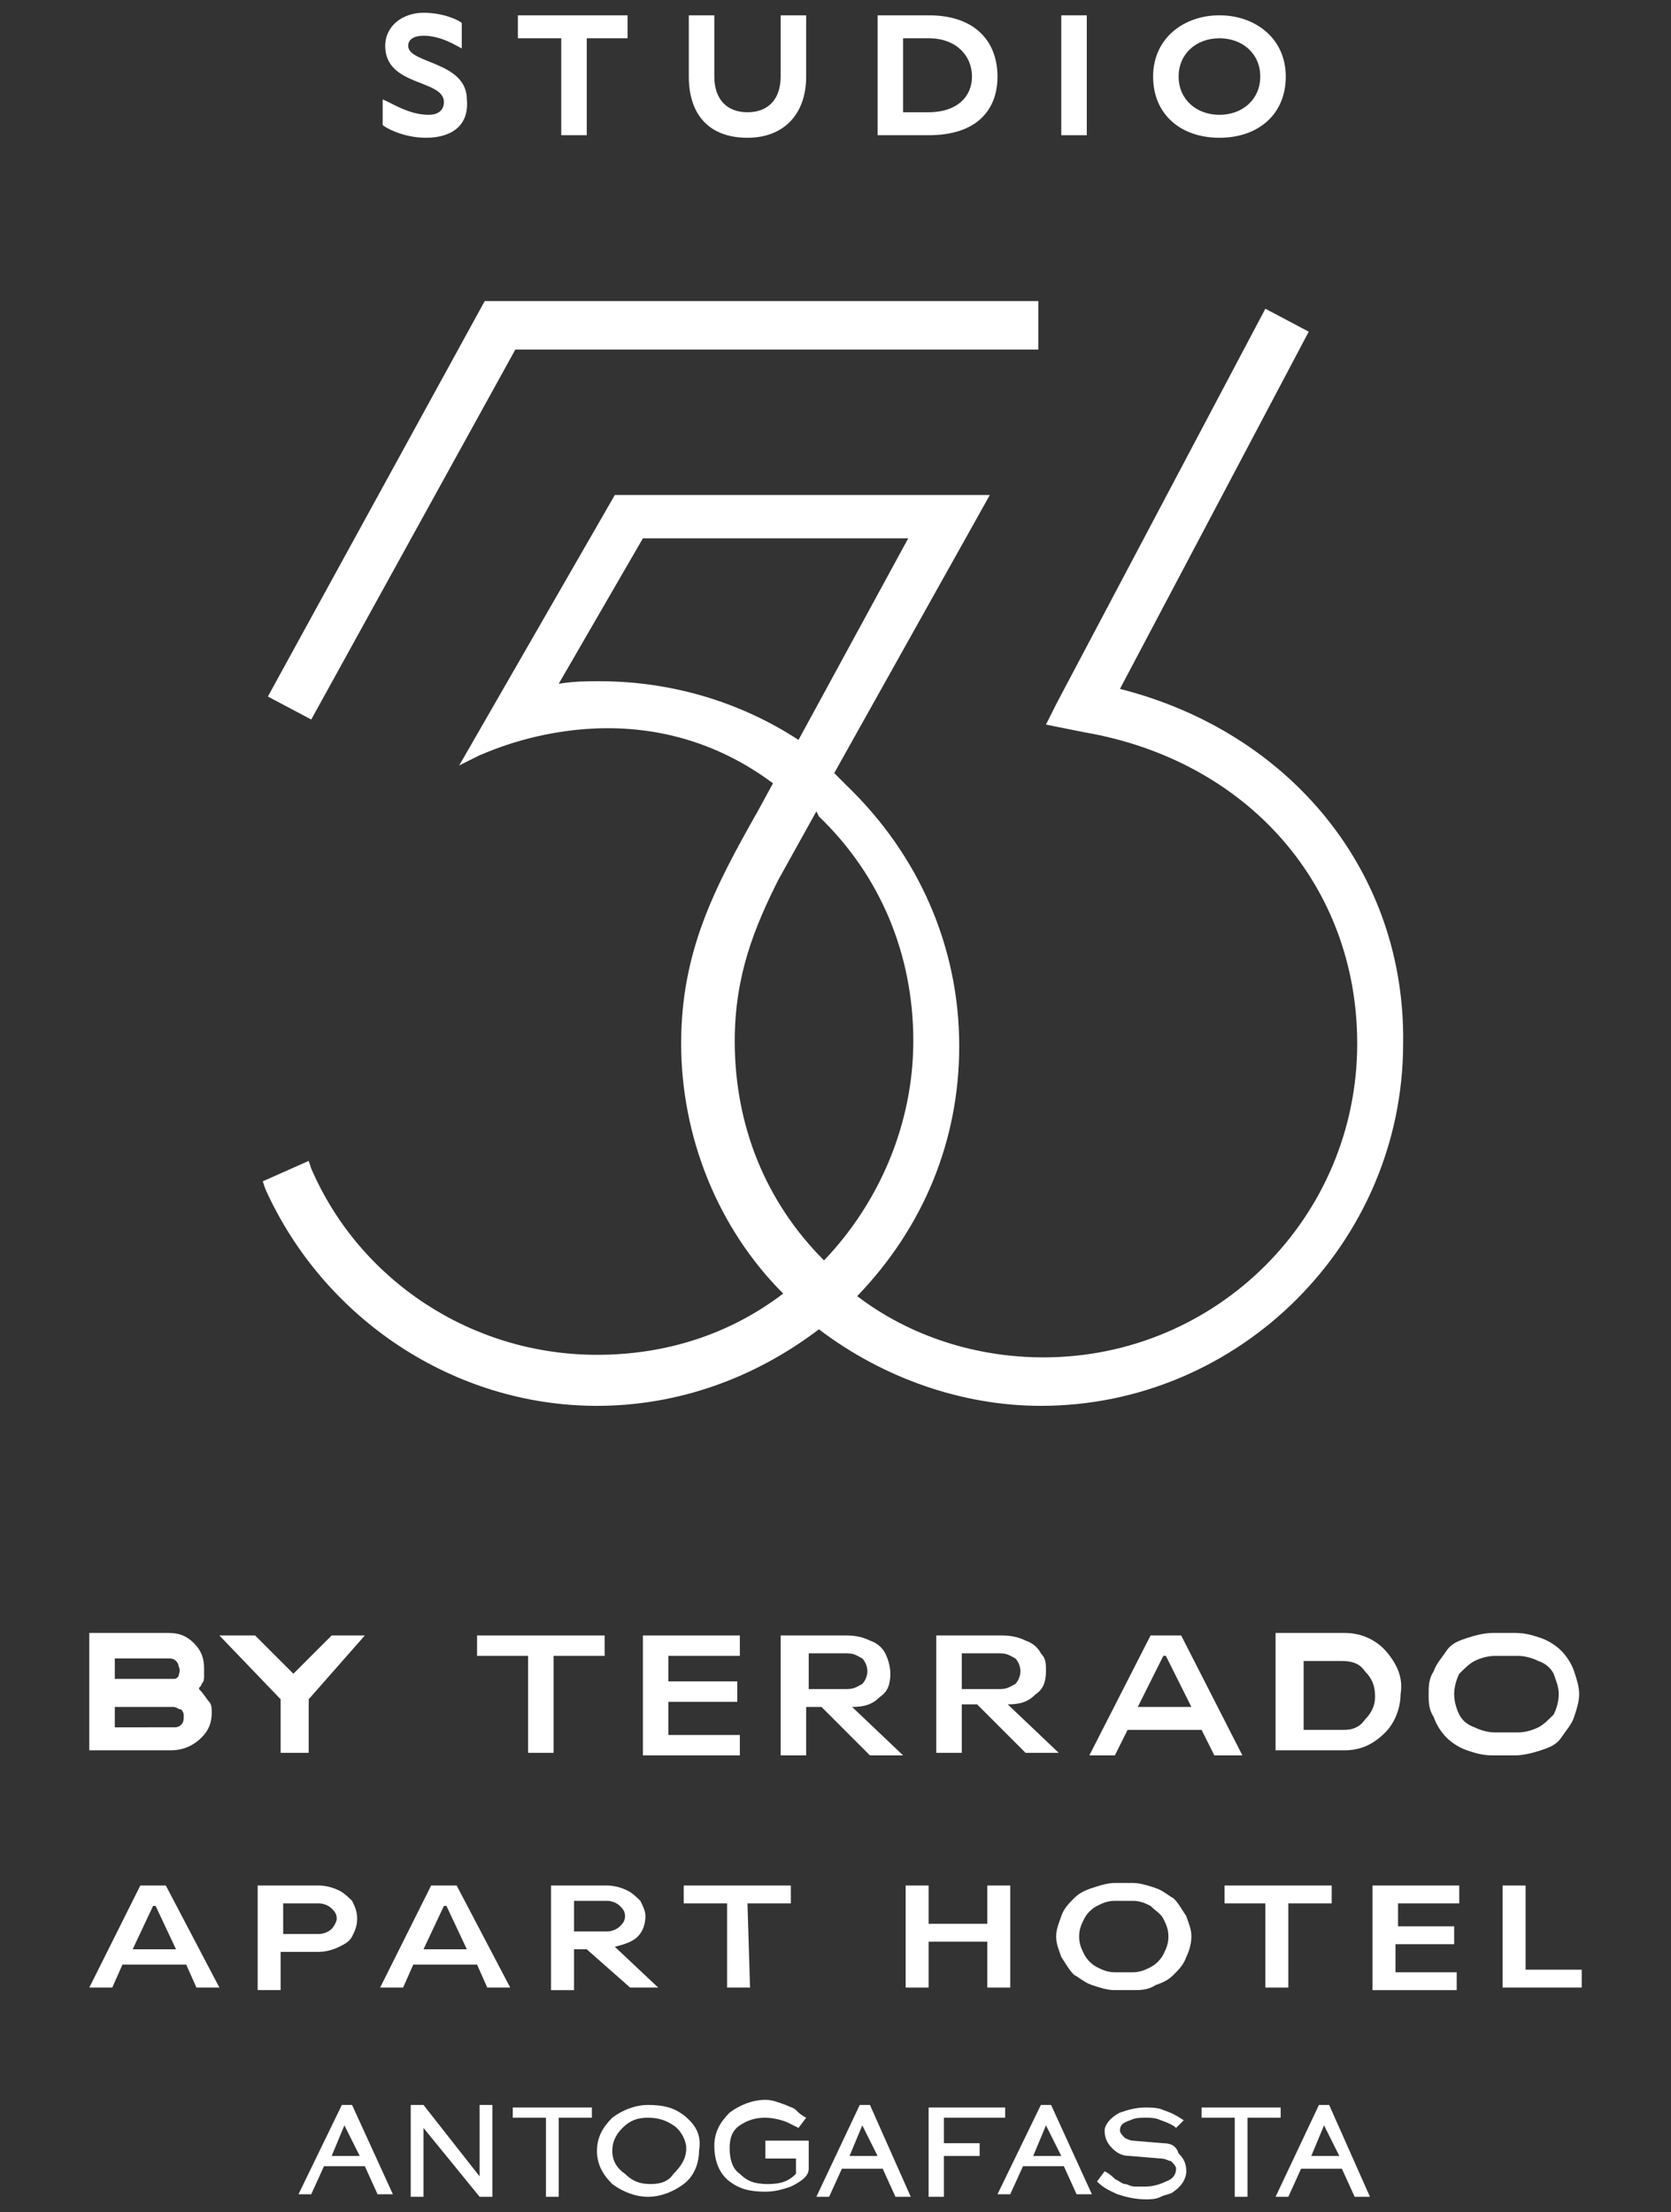 <?xml version="1.0" encoding="utf-8"?>
<!-- Generator: Adobe Illustrator 28.3.0, SVG Export Plug-In . SVG Version: 6.00 Build 0)  -->
<svg version="1.1" id="Capa_1" xmlns="http://www.w3.org/2000/svg" xmlns:xlink="http://www.w3.org/1999/xlink" x="0px" y="0px"
	 viewBox="0 0 65.5 86.7" style="enable-background:new 0 0 65.5 86.7;" xml:space="preserve">
<rect x="0" y="0" width="65.5" height="86.7" fill="#333333" stroke="none"/>
<style type="text/css">
	.st0{fill:#FFFFFF;}
</style>
<g>
	<g>
		<path class="st0" d="M16.7,5.4c-0.9,0-1.6-0.4-1.7-0.5v-1C15.3,4,16,4.5,16.8,4.5c0.4,0,0.6-0.2,0.6-0.5c0-0.9-2.3-0.6-2.3-2.2
			c0-0.8,0.7-1.3,1.5-1.3c0.8,0,1.4,0.3,1.5,0.4v1c-0.2-0.1-0.8-0.5-1.5-0.5c-0.3,0-0.6,0.1-0.6,0.4c0,0.7,2.3,0.6,2.3,2.1
			C18.4,5,17.6,5.4,16.7,5.4L16.7,5.4L16.7,5.4z"/>
		<path class="st0" d="M22,5.3V1.5h-1.7V0.6h4.3v0.9H23v3.8L22,5.3L22,5.3z"/>
		<path class="st0" d="M29.3,5.4C27.8,5.4,27,4.5,27,3V0.6h1V3c0,0.9,0.5,1.4,1.3,1.4c0.8,0,1.3-0.5,1.3-1.4V0.6h1V3
			C31.6,4.5,30.7,5.4,29.3,5.4L29.3,5.4L29.3,5.4z"/>
		<path class="st0" d="M36.4,5.3h-2V0.6h2c1.9,0,2.7,1.1,2.7,2.4S38.3,5.3,36.4,5.3L36.4,5.3L36.4,5.3z M36.4,1.5h-1v2.9h1
			c1.1,0,1.7-0.6,1.7-1.4S37.5,1.5,36.4,1.5L36.4,1.5z"/>
		<path class="st0" d="M42.6,0.6v4.7h-1V0.6H42.6z"/>
		<path class="st0" d="M47.8,5.4c-1.5,0-2.6-0.9-2.6-2.4s1.2-2.4,2.6-2.4s2.6,0.9,2.6,2.4S49.3,5.4,47.8,5.4z M47.8,1.5
			c-0.9,0-1.6,0.6-1.6,1.5s0.7,1.5,1.6,1.5s1.6-0.6,1.6-1.5S48.7,1.5,47.8,1.5z"/>
	</g>
	<g>
		<polygon class="st0" points="20.2,13.7 40.7,13.7 40.7,11.8 19,11.8 10.5,27.3 12.2,28.2 		"/>
		<path class="st0" d="M43.9,27l7.4-14l-1.7-0.9l-8.2,15.5L41,28.4l1.5,0.3c6.4,1.1,10.7,6,10.7,12.2c0,6.8-5.5,12.3-12.3,12.3
			c-2.6,0-5.2-0.8-7.3-2.4c2.6-2.7,4-6.1,4-9.8c0-3.9-1.6-7.5-4.4-10.2l-0.5-0.5l6.1-10.9H24.1L18,30l0.8-0.4c0.1,0,6-3,11.5,1.1
			l-0.6,1.1c-1.7,3-3,5.5-3,9.1c0,3.6,1.4,7.2,4,9.8c-2.1,1.6-4.6,2.4-7.3,2.4c-4.9,0-9.3-2.9-11.2-7.3l-0.1-0.3l-1.8,0.8l0.1,0.3
			c2.3,5.1,7.4,8.5,13,8.5c3.2,0,6.2-1.1,8.7-3c2.5,1.9,5.6,3,8.7,3c7.8,0,14.2-6.4,14.2-14.2C55.1,34.2,50.6,28.7,43.9,27L43.9,27
			L43.9,27z M32.1,32c2.4,2.3,3.7,5.4,3.7,8.8c0,3.2-1.3,6.3-3.5,8.6c-2.3-2.3-3.5-5.3-3.5-8.6c0-2.6,0.8-4.5,1.7-6.3l1.5-2.7
			L32.1,32C32.1,32,32.1,32,32.1,32z M35.6,21.1L31.3,29c-2.3-1.5-5-2.3-7.8-2.3c-0.5,0-1,0-1.6,0.1l3.3-5.7
			C25.2,21.1,35.6,21.1,35.6,21.1z"/>
	</g>
	<g>
		<path class="st0" d="M5.5,73.9h1l2.1,4H7.7l-0.4-0.9H4.8l-0.4,0.9H3.5L5.5,73.9L5.5,73.9z M6.9,76.4l-0.8-1.7H6l-0.8,1.7H6.9
			L6.9,76.4z"/>
		<path class="st0" d="M10.2,73.9h2.3c0.3,0,0.6,0.1,0.8,0.2c0.2,0.1,0.4,0.3,0.5,0.4c0.1,0.2,0.2,0.4,0.2,0.7s-0.1,0.5-0.2,0.7
			c-0.1,0.2-0.3,0.3-0.5,0.4s-0.5,0.2-0.8,0.2h-1.5v1.5h-0.9V73.9L10.2,73.9z M12.5,74.6h-1.4v1.2h1.4c0.2,0,0.4-0.1,0.5-0.2
			c0.1-0.1,0.2-0.3,0.2-0.4c0-0.2-0.1-0.3-0.2-0.4S12.7,74.6,12.5,74.6L12.5,74.6z"/>
		<path class="st0" d="M16.9,73.9h1l2.1,4h-0.9l-0.4-0.9h-2.5l-0.4,0.9h-0.9L16.9,73.9C16.9,73.9,16.9,73.9,16.9,73.9z M18.3,76.4
			l-0.8-1.7h-0.1l-0.8,1.7H18.3L18.3,76.4z"/>
		<path class="st0" d="M21.6,73.9h2.2c0.3,0,0.6,0.1,0.8,0.2c0.2,0.1,0.4,0.3,0.5,0.4c0.1,0.2,0.2,0.4,0.2,0.6
			c0,0.3-0.1,0.6-0.3,0.8s-0.5,0.3-0.9,0.4l1.7,1.6h-1.1L23,76.4h-0.5v1.6h-0.9L21.6,73.9L21.6,73.9z M22.5,75.7h1.3
			c0.2,0,0.4-0.1,0.5-0.2c0.1-0.1,0.2-0.2,0.2-0.4s-0.1-0.3-0.2-0.4c-0.1-0.1-0.3-0.2-0.5-0.2h-1.3V75.7
			C22.5,75.7,22.5,75.7,22.5,75.7z"/>
		<path class="st0" d="M29.4,77.9h-0.9v-3.3h-1.7v-0.7h4.2v0.7h-1.7L29.4,77.9L29.4,77.9L29.4,77.9z"/>
		<path class="st0" d="M39.6,77.9h-0.9v-1.8h-2.3v1.8h-0.9v-4h0.9v1.5h2.3v-1.5h0.9V77.9z"/>
		<path class="st0" d="M41.6,75.1c0.1-0.3,0.3-0.5,0.5-0.7c0.2-0.2,0.4-0.3,0.7-0.4s0.6-0.2,0.9-0.2h0.7c0.3,0,0.6,0.1,0.9,0.2
			c0.3,0.1,0.5,0.3,0.7,0.4c0.2,0.2,0.3,0.4,0.5,0.7c0.1,0.3,0.2,0.5,0.2,0.8s-0.1,0.6-0.2,0.8c-0.1,0.3-0.3,0.5-0.5,0.7
			c-0.2,0.2-0.4,0.3-0.7,0.4C45,78,44.7,78,44.4,78h-0.7c-0.3,0-0.6-0.1-0.9-0.2c-0.3-0.1-0.5-0.3-0.7-0.4c-0.2-0.2-0.3-0.4-0.5-0.7
			c-0.1-0.3-0.2-0.5-0.2-0.8S41.5,75.4,41.6,75.1z M42.5,76.6c0.1,0.2,0.3,0.4,0.5,0.5c0.2,0.1,0.4,0.2,0.7,0.2h0.7
			c0.3,0,0.5-0.1,0.7-0.2c0.2-0.1,0.4-0.3,0.5-0.5c0.1-0.2,0.2-0.4,0.2-0.7s-0.1-0.5-0.2-0.7c-0.1-0.2-0.3-0.3-0.5-0.5
			c-0.2-0.1-0.4-0.2-0.7-0.2h-0.7c-0.3,0-0.5,0.1-0.7,0.2c-0.2,0.1-0.4,0.3-0.5,0.5c-0.1,0.2-0.2,0.4-0.2,0.7
			C42.3,76.2,42.4,76.4,42.5,76.6z"/>
		<path class="st0" d="M50.5,77.9h-0.9v-3.3H48v-0.7h4.2v0.7h-1.7L50.5,77.9L50.5,77.9z"/>
		<path class="st0" d="M53.9,73.9h3.3v0.7h-2.4v0.9H57v0.7h-2.3v1.1h2.4v0.7h-3.3V73.9L53.9,73.9L53.9,73.9z"/>
		<path class="st0" d="M58.9,73.9h0.9v3.3H62v0.7h-3.1C58.9,77.9,58.9,73.9,58.9,73.9z"/>
	</g>
	<g>
		<g>
			<path class="st0" d="M45.1,64.1h1.2l2.4,4.7h-1.1l-0.5-1h-2.9l-0.5,1h-1L45.1,64.1L45.1,64.1L45.1,64.1z M46.7,66.9l-1-2h-0.1
				l-1,2H46.7L46.7,66.9z"/>
			<path class="st0" d="M36.7,64.1h2.6c0.4,0,0.7,0.1,0.9,0.2c0.3,0.1,0.5,0.3,0.6,0.5C41,65,41,65.2,41,65.5c0,0.4-0.1,0.7-0.4,0.9
				c-0.3,0.3-0.6,0.4-1.1,0.4l2,1.9h-1.3l-1.9-1.9h-0.6v1.9h-1V64.1C36.7,64.1,36.7,64.1,36.7,64.1z M37.7,66.2h1.5
				c0.3,0,0.4-0.1,0.6-0.2c0.1-0.1,0.2-0.3,0.2-0.5c0-0.2-0.1-0.4-0.2-0.5c-0.2-0.1-0.3-0.2-0.6-0.2h-1.5L37.7,66.2L37.7,66.2
				L37.7,66.2z"/>
			<path class="st0" d="M30.6,64.1h2.6c0.4,0,0.7,0.1,0.9,0.2c0.3,0.1,0.5,0.3,0.6,0.5c0.1,0.2,0.2,0.5,0.2,0.8
				c0,0.4-0.1,0.7-0.4,0.9c-0.3,0.3-0.6,0.4-1.1,0.4l2,1.9h-1.3l-1.9-1.9h-0.6v1.9h-1V64.1C30.6,64.1,30.6,64.1,30.6,64.1z
				 M31.7,66.2h1.5c0.3,0,0.4-0.1,0.6-0.2c0.1-0.1,0.2-0.3,0.2-0.5c0-0.2-0.1-0.4-0.2-0.5c-0.2-0.1-0.3-0.2-0.6-0.2h-1.5L31.7,66.2
				L31.7,66.2L31.7,66.2z"/>
			<path class="st0" d="M56.2,65.5c0.1-0.3,0.3-0.5,0.5-0.8s0.5-0.4,0.8-0.5c0.3-0.1,0.7-0.2,1-0.2h0.9c0.4,0,0.7,0.1,1,0.2
				c0.3,0.1,0.6,0.3,0.8,0.5c0.2,0.2,0.4,0.5,0.5,0.8c0.1,0.3,0.2,0.6,0.2,0.9c0,0.3-0.1,0.6-0.2,0.9c-0.1,0.3-0.3,0.5-0.5,0.8
				s-0.5,0.4-0.8,0.5c-0.3,0.1-0.7,0.2-1,0.2h-0.9c-0.4,0-0.7-0.1-1-0.2c-0.3-0.1-0.6-0.3-0.8-0.5c-0.2-0.2-0.4-0.5-0.5-0.8
				C56,67,56,66.7,56,66.4C56,66.1,56,65.8,56.2,65.5z M57.2,67.2c0.1,0.2,0.3,0.4,0.6,0.5c0.2,0.1,0.5,0.2,0.8,0.2h0.9
				c0.3,0,0.6-0.1,0.8-0.2c0.2-0.1,0.4-0.3,0.6-0.5c0.1-0.2,0.2-0.5,0.2-0.8c0-0.3-0.1-0.5-0.2-0.8c-0.1-0.2-0.3-0.4-0.6-0.5
				c-0.2-0.1-0.5-0.2-0.8-0.2h-0.9c-0.3,0-0.6,0.1-0.8,0.2c-0.2,0.1-0.4,0.3-0.6,0.5c-0.1,0.2-0.2,0.5-0.2,0.8
				C57,66.7,57.1,67,57.2,67.2z"/>
			<path class="st0" d="M21.7,68.7h-1v-3.8h-2v-0.8h5v0.8h-2L21.7,68.7C21.7,68.7,21.7,68.7,21.7,68.7z"/>
			<path class="st0" d="M25.2,64.1H29v0.8h-2.8v1h2.7v0.8h-2.7V68H29v0.8h-3.8V64.1L25.2,64.1z"/>
			<path class="st0" d="M54.4,64.8c-0.4-0.5-1-0.8-1.7-0.8H50v4.6h2.7c0.6,0,1.1-0.2,1.6-0.7c0.4-0.4,0.6-1,0.6-1.5
				C55,65.8,54.8,65.3,54.4,64.8L54.4,64.8L54.4,64.8z M51.1,65.1h1.5c0.4,0,0.7,0.1,0.9,0.4c0.3,0.3,0.4,0.6,0.4,1
				c0,0.3-0.1,0.6-0.4,0.9c-0.2,0.3-0.5,0.4-0.8,0.4h-1.6L51.1,65.1L51.1,65.1L51.1,65.1z"/>
		</g>
		<g>
			<path class="st0" d="M7.8,66.2c0-0.1,0.1-0.1,0.1-0.2c0.1-0.1,0.1-0.2,0.1-0.3c0-0.1,0-0.2,0-0.3c0-0.4-0.1-0.7-0.4-1
				c-0.3-0.3-0.6-0.4-1-0.4H3.5v4.6h3.2c0.5,0,0.9-0.2,1.2-0.5c0.3-0.3,0.4-0.6,0.4-1c0-0.1,0-0.3-0.1-0.4C8.1,66.6,8,66.4,7.8,66.2
				L7.8,66.2L7.8,66.2z M4.5,66.9h2.3c0.1,0,0.2,0.1,0.3,0.1c0.1,0.1,0.1,0.2,0.1,0.2v0.1c0,0.1,0,0.2-0.1,0.3
				c-0.1,0.1-0.2,0.1-0.3,0.1H4.5V66.9L4.5,66.9z M7,65.7c-0.1,0.1-0.1,0.1-0.2,0.1H4.5v-0.8h2.1c0.1,0,0.2,0,0.3,0.1
				c0.1,0.1,0.1,0.2,0.1,0.2C7.1,65.5,7,65.6,7,65.7C7,65.7,7,65.7,7,65.7z"/>
			<polygon class="st0" points="13,64.1 11.5,65.6 10,64.1 8.6,64.1 11,66.6 11,68.7 12.1,68.7 12.1,66.6 14.3,64.1 			"/>
		</g>
	</g>
	<g>
		<path class="st0" d="M13.8,82.5h-0.4l-1.7,3.5l0,0h0.5l0.5-1.1h1.6l0.5,1.1l0,0h0.6L13.8,82.5L13.8,82.5z M14.1,84.5H13l0.5-1.2
			L14.1,84.5z"/>
		<polygon class="st0" points="18.8,85.3 16.6,82.5 16.1,82.5 16.1,86.1 16.6,86.1 16.6,83.4 18.8,86.1 19.3,86.1 19.3,82.5 
			18.8,82.5 		"/>
		<polygon class="st0" points="20.1,83 21.4,83 21.4,86.1 21.9,86.1 21.9,83 23.2,83 23.2,82.6 20.1,82.6 		"/>
		<path class="st0" d="M26.8,82.9c-0.4-0.3-0.8-0.4-1.4-0.4c-0.5,0-1,0.2-1.4,0.5c-0.4,0.4-0.6,0.8-0.6,1.3c0,0.5,0.2,0.9,0.6,1.3
			c0.4,0.3,0.9,0.5,1.4,0.5c0.5,0,1-0.2,1.4-0.5c0.4-0.3,0.6-0.8,0.6-1.3C27.5,83.7,27.3,83.3,26.8,82.9z M25.5,85.6
			c-0.4,0-0.7-0.1-1-0.4C24.2,85,24,84.7,24,84.3c0-0.3,0.1-0.6,0.4-0.9c0.3-0.3,0.6-0.4,1-0.4c0.4,0,0.7,0.1,1,0.3
			c0.3,0.2,0.5,0.6,0.5,0.9c0,0.4-0.2,0.7-0.5,1C26.2,85.5,25.9,85.6,25.5,85.6z"/>
		<path class="st0" d="M30,84.6h1.2l0,0.6c-0.3,0.3-0.6,0.4-1.1,0.4c-0.5,0-0.8-0.1-1.1-0.4c-0.3-0.2-0.4-0.6-0.4-1
			c0-0.4,0.1-0.7,0.4-0.9c0.3-0.2,0.6-0.3,1-0.3c0.3,0,0.7,0.1,0.9,0.2l0.4,0.2l0,0l0.3-0.4l0,0l0,0c-0.2-0.1-0.3-0.2-0.4-0.3
			c-0.1-0.1-0.2-0.1-0.4-0.2c-0.3-0.1-0.5-0.2-0.8-0.2c-0.5,0-1,0.2-1.4,0.5c-0.4,0.4-0.6,0.8-0.6,1.3c0,0.6,0.2,1.1,0.6,1.4
			c0.4,0.3,0.8,0.4,1.4,0.4c0.4,0,0.7-0.1,1-0.2c0.4-0.2,0.7-0.4,0.7-0.7v-1.1H30V84.6z"/>
		<path class="st0" d="M34.1,82.5h-0.4L32,86.1l0,0h0.5l0.5-1.1h1.6l0.5,1.1l0,0h0.6L34.1,82.5L34.1,82.5z M34.4,84.5h-1.1l0.5-1.2
			L34.4,84.5z"/>
		<polygon class="st0" points="37,83 39.4,83 39.4,82.6 36.4,82.6 36.4,86.1 37,86.1 37,84.5 38.4,84.5 38.4,84 37,84 		"/>
		<path class="st0" d="M41.2,82.5h-0.4l-1.7,3.5l0,0h0.5l0.5-1.1h1.6l0.5,1.1l0,0h0.6L41.2,82.5L41.2,82.5z M41.6,84.5h-1.1l0.5-1.2
			L41.6,84.5z"/>
		<path class="st0" d="M45.6,84l-1.2-0.1c-0.1,0-0.3-0.1-0.3-0.1c-0.1-0.1-0.2-0.2-0.2-0.3c0-0.2,0.1-0.3,0.4-0.4
			c0.2-0.1,0.4-0.1,0.6-0.1c0.2,0,0.4,0,0.6,0.1c0.3,0.1,0.5,0.2,0.6,0.3l0,0l0.3-0.3l0,0l0,0c-0.3-0.2-0.5-0.3-0.8-0.4
			c-0.2-0.1-0.5-0.1-0.7-0.1c-0.4,0-0.7,0.1-1,0.2c-0.4,0.2-0.6,0.5-0.6,0.7c0,0.3,0.1,0.5,0.3,0.7c0.2,0.2,0.4,0.3,0.7,0.3l1.2,0.1
			c0.2,0,0.3,0.1,0.4,0.1c0.1,0.1,0.2,0.2,0.2,0.3c0,0.2-0.1,0.4-0.4,0.5c-0.2,0.1-0.5,0.2-0.8,0.2c-0.1,0-0.3,0-0.4,0
			c-0.2,0-0.3-0.1-0.4-0.1c-0.1,0-0.2-0.1-0.4-0.2c-0.1-0.1-0.2-0.2-0.4-0.3l0,0l-0.3,0.4l0,0l0,0c0.3,0.3,0.6,0.4,0.8,0.5
			c0.3,0.1,0.7,0.2,1.1,0.2c0.2,0,0.4,0,0.6-0.1c0.2-0.1,0.4-0.1,0.5-0.2c0.3-0.2,0.5-0.5,0.5-0.8c0-0.3-0.1-0.5-0.3-0.7
			C46.1,84.1,45.9,84,45.6,84z"/>
		<polygon class="st0" points="50.2,82.6 47.1,82.6 47.1,83 48.4,83 48.4,86.1 48.9,86.1 48.9,83 50.2,83 		"/>
		<path class="st0" d="M52.1,82.5L52.1,82.5l-0.4,0L50,86.1l0,0h0.5l0.5-1.1h1.6l0.5,1.1l0,0h0.6L52.1,82.5z M52.5,84.5h-1.1
			l0.5-1.2L52.5,84.5z"/>
	</g>
</g>
</svg>
